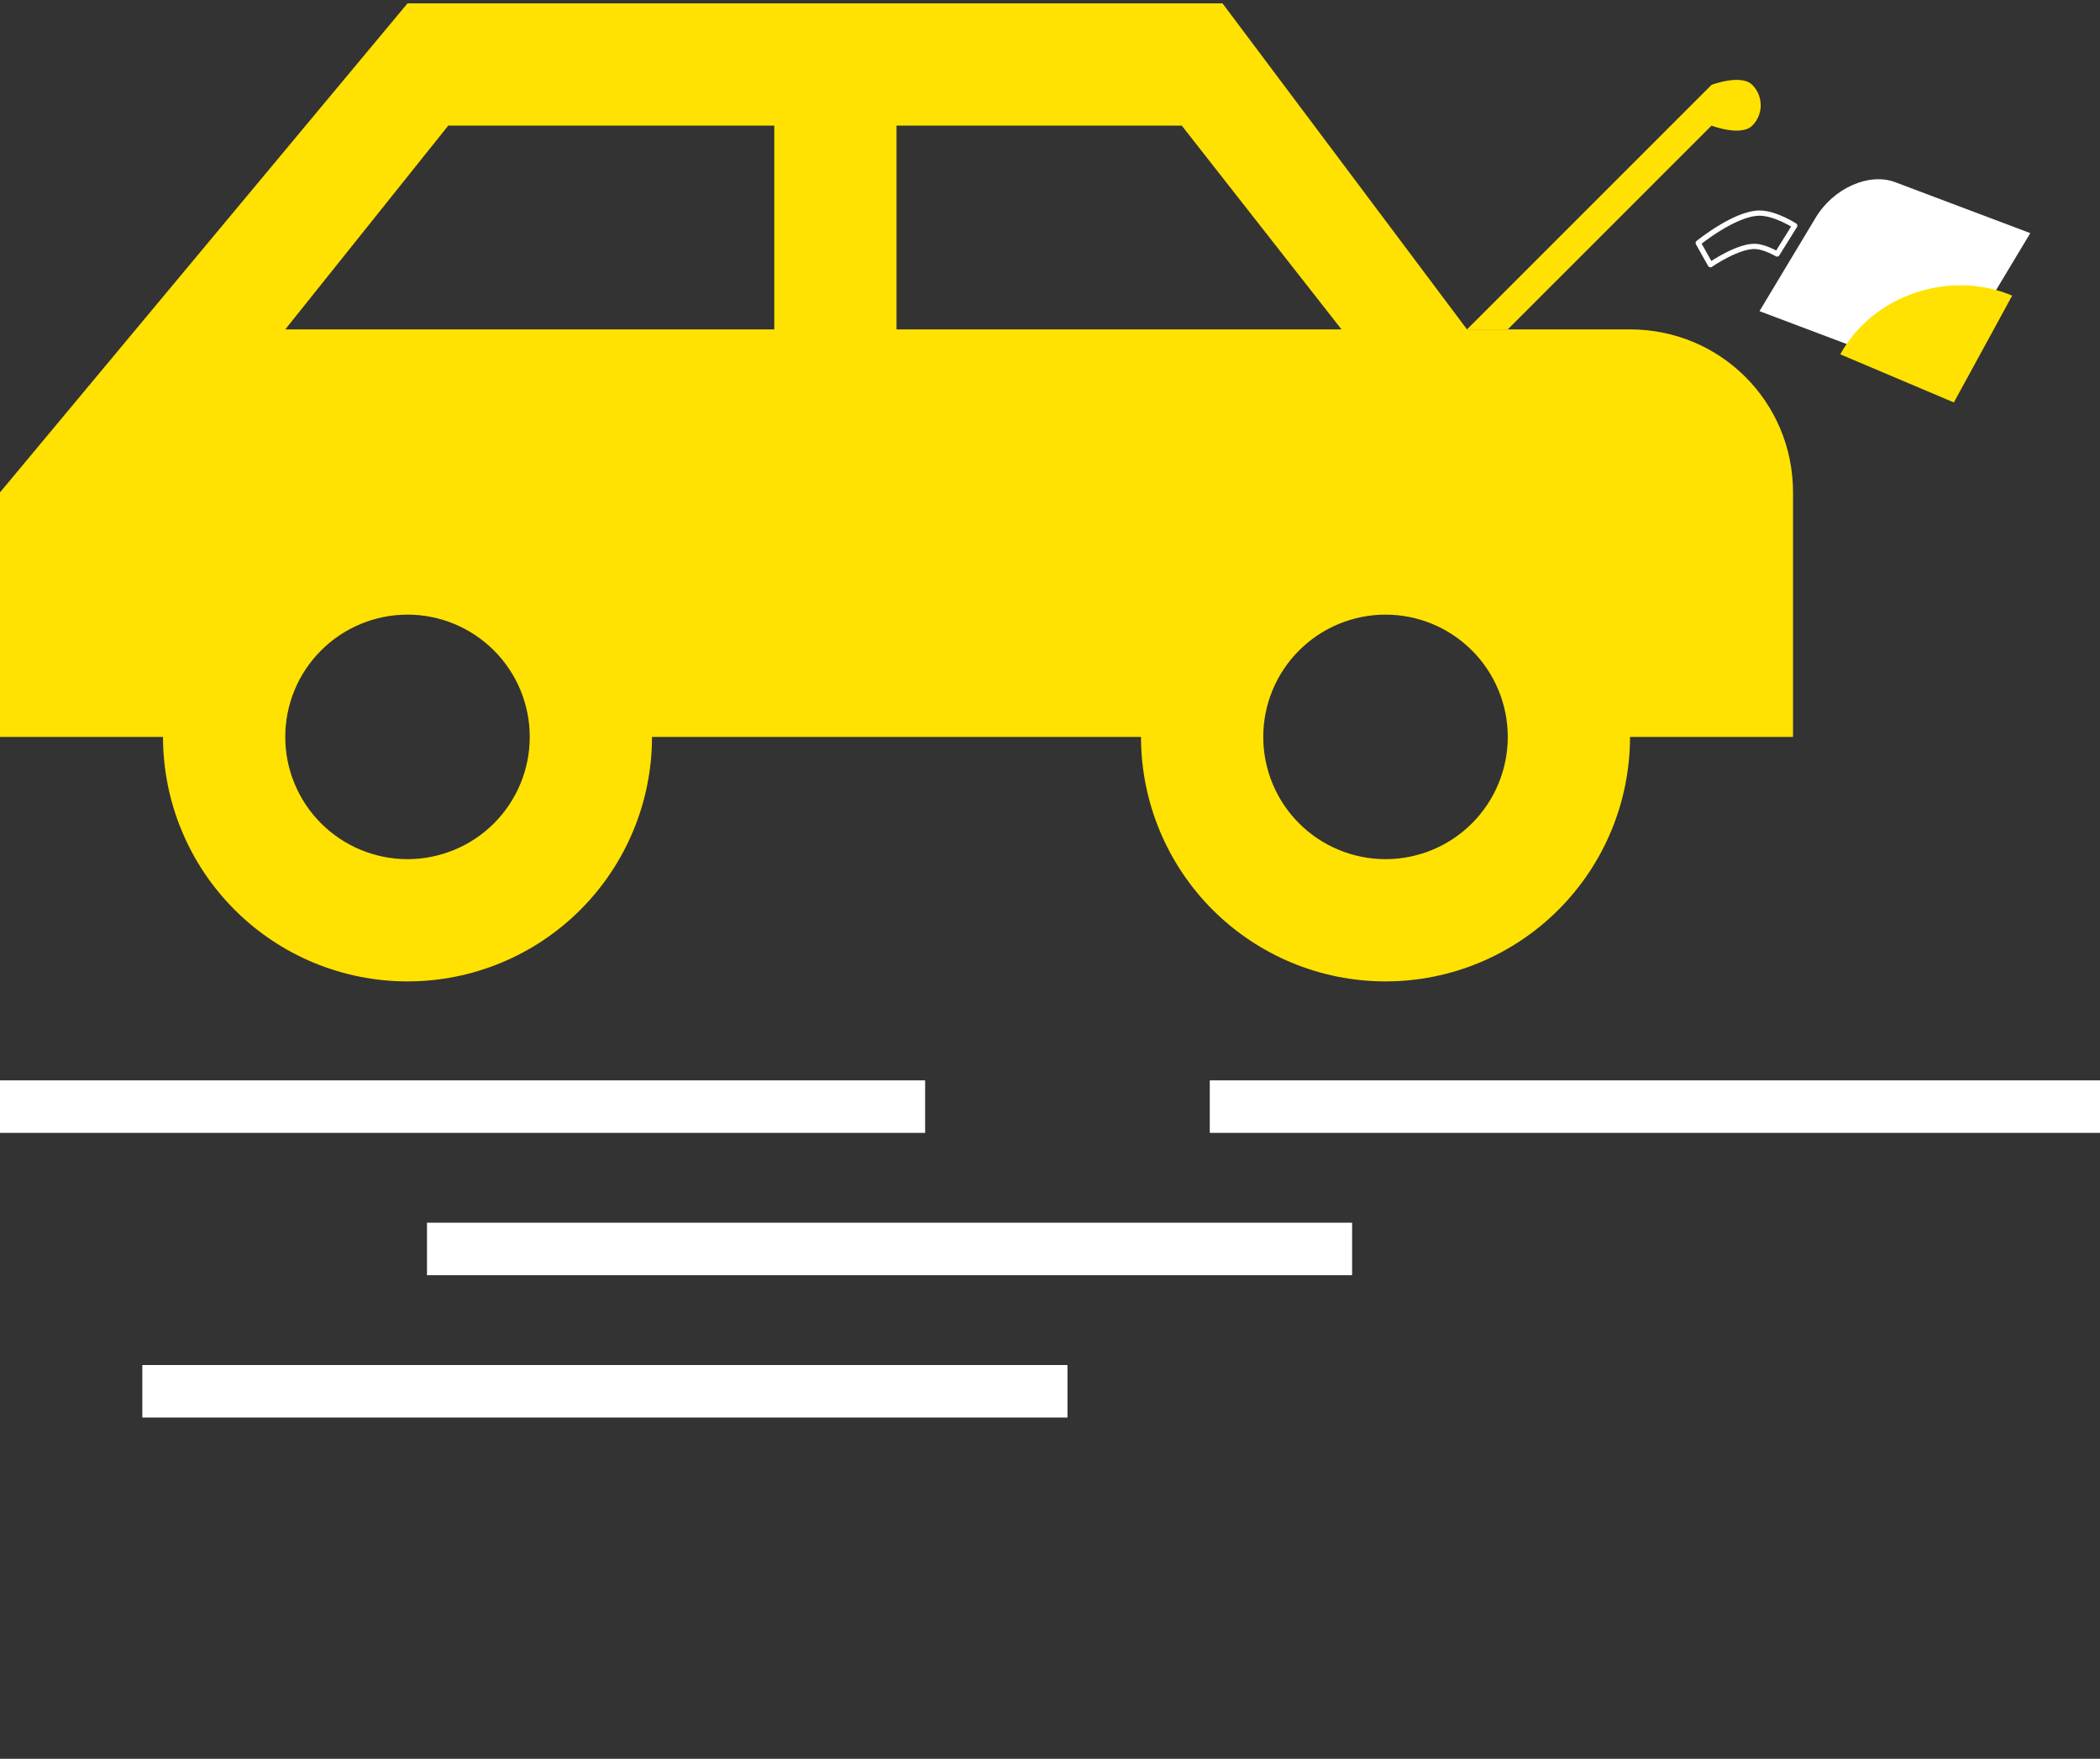 <svg xmlns="http://www.w3.org/2000/svg" width="80" height="67" viewBox="0 0 80 67" fill="none"><rect x="0" y="0" width="80" height="67" fill="#333333" stroke="none"/><g clip-path="url(#clip0_1435_19)"><path d="M46.572 0.128H15.524L0 18.757V28.072H6.21C6.21 30.542 7.191 32.911 8.938 34.658C10.684 36.405 13.054 37.386 15.524 37.386C17.994 37.386 20.363 36.405 22.11 34.658C23.857 32.911 24.838 30.542 24.838 28.072H43.467C43.467 30.542 44.449 32.911 46.195 34.658C47.942 36.405 50.311 37.386 52.782 37.386C55.252 37.386 57.621 36.405 59.368 34.658C61.115 32.911 62.096 30.542 62.096 28.072H68.306V18.757C68.306 15.311 65.542 12.548 62.096 12.548H57.439H55.886L46.572 0.128ZM17.076 4.786H29.496V12.548H10.867L17.076 4.786ZM34.153 4.786H45.02L51.105 12.548H34.153V4.786ZM15.524 23.414C16.759 23.414 17.944 23.905 18.817 24.779C19.691 25.652 20.181 26.837 20.181 28.072C20.181 29.307 19.691 30.491 18.817 31.365C17.944 32.238 16.759 32.729 15.524 32.729C14.289 32.729 13.104 32.238 12.231 31.365C11.357 30.491 10.867 29.307 10.867 28.072C10.867 26.837 11.357 25.652 12.231 24.779C13.104 23.905 14.289 23.414 15.524 23.414ZM52.782 23.414C54.017 23.414 55.201 23.905 56.075 24.779C56.948 25.652 57.439 26.837 57.439 28.072C57.439 29.307 56.948 30.491 56.075 31.365C55.201 32.238 54.017 32.729 52.782 32.729C51.547 32.729 50.362 32.238 49.489 31.365C48.615 30.491 48.124 29.307 48.124 28.072C48.124 26.837 48.615 25.652 49.489 24.779C50.362 23.905 51.547 23.414 52.782 23.414Z" fill="#FFE201"></path><path d="M65.201 3.233L55.886 12.548H57.439L58.991 10.995L60.544 9.443L63.648 6.338L65.201 4.786C65.201 4.786 66.325 5.214 66.753 4.786C67.182 4.357 67.182 3.662 66.753 3.233C66.325 2.805 65.201 3.233 65.201 3.233Z" fill="#FFE201"></path><path d="M66.898 9.388C67.252 9.413 67.699 9.675 67.699 9.675L68.371 8.597C68.371 8.597 67.636 8.121 67.036 8.118C66.099 8.113 64.694 9.257 64.694 9.257L65.159 10.083C65.159 10.083 66.232 9.34 66.898 9.388Z" stroke="white" stroke-width="0.2" stroke-linejoin="round"></path><path d="M69.168 8.292C69.842 7.169 71.197 6.563 72.195 6.939L77.344 8.881L73.983 14.476L67.028 11.853L69.168 8.292Z" fill="white"></path><path d="M70.106 13.498C71.333 11.25 74.267 10.25 76.654 11.262V11.262L74.433 15.331L70.106 13.498V13.498Z" fill="#FFE201"></path><line y1="42.156" x2="35.243" y2="42.156" stroke="white" stroke-width="2"></line><line x1="16.266" y1="47.578" x2="51.509" y2="47.578" stroke="white" stroke-width="2"></line><line x1="5.422" y1="53" x2="40.665" y2="53" stroke="white" stroke-width="2"></line><line x1="46.087" y1="42.156" x2="81.33" y2="42.156" stroke="white" stroke-width="2"></line></g><defs><clipPath id="clip0_1435_19"><rect width="80" height="67" fill="white"></rect></clipPath></defs></svg>